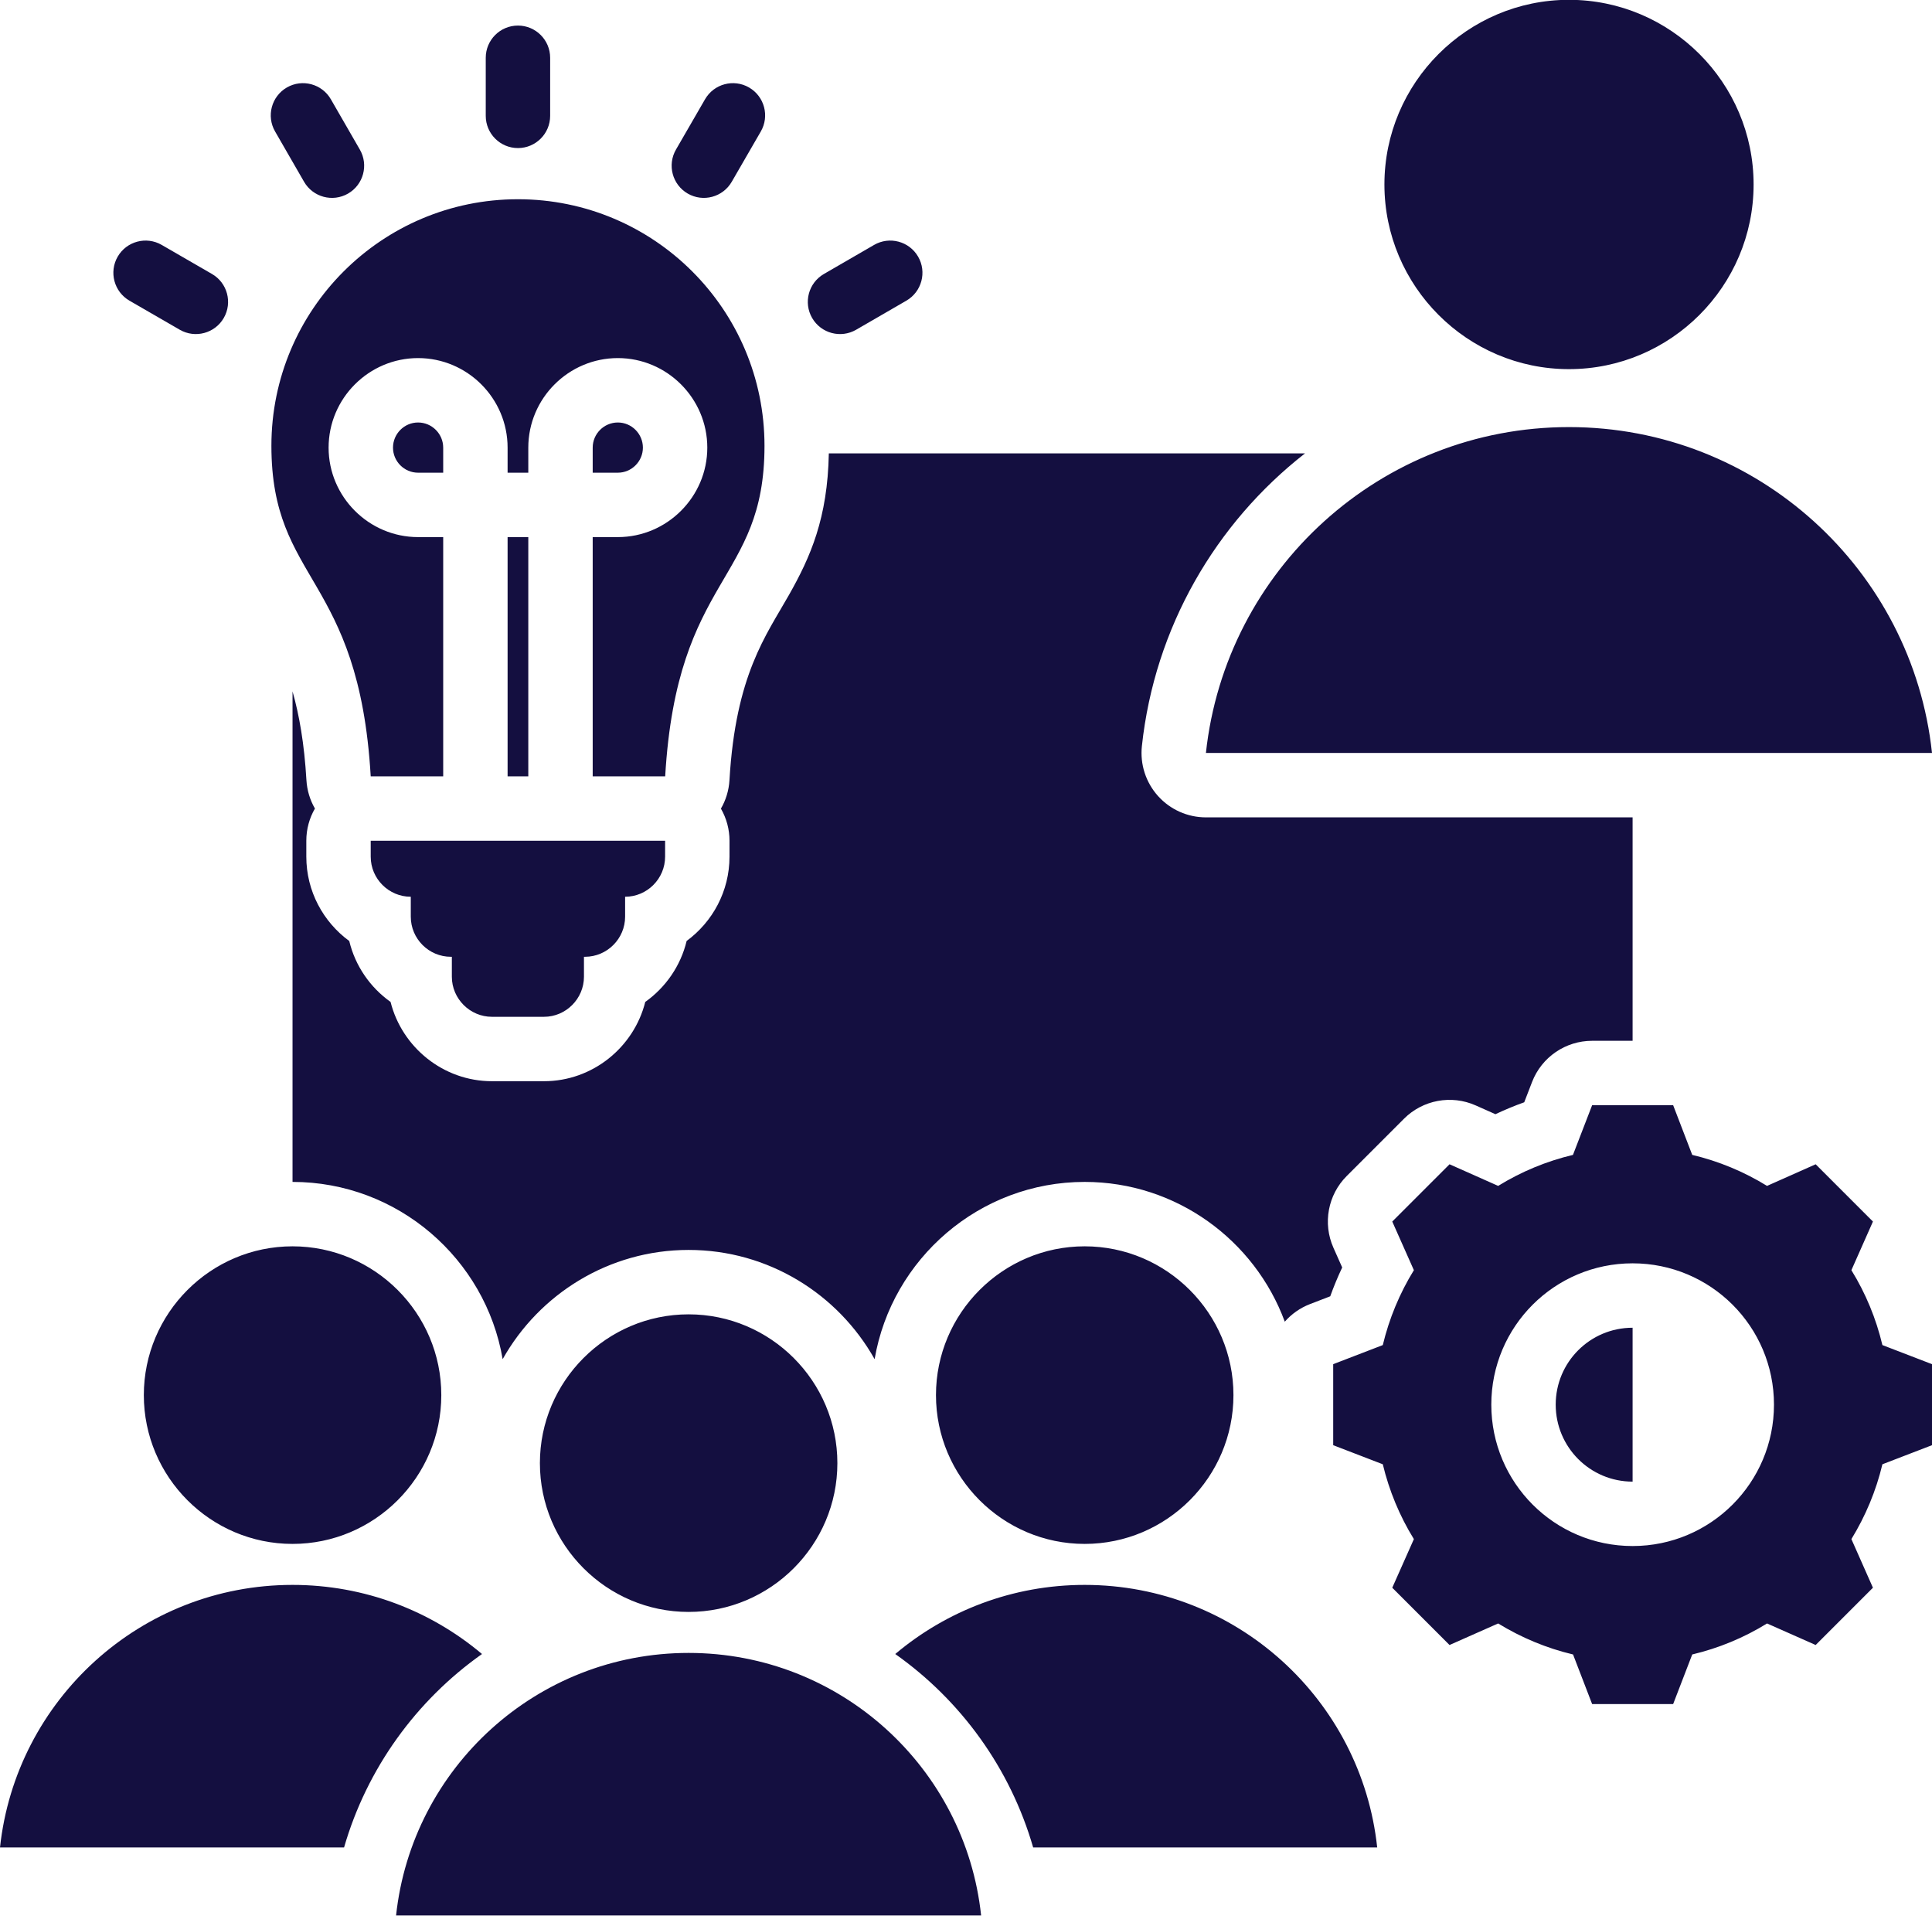 <?xml version="1.0" encoding="UTF-8" standalone="no"?><svg xmlns="http://www.w3.org/2000/svg" xmlns:xlink="http://www.w3.org/1999/xlink" clip-rule="evenodd" fill="#140f40" fill-rule="evenodd" height="475.9" preserveAspectRatio="xMidYMid meet" stroke-linejoin="round" stroke-miterlimit="2" version="1" viewBox="15.0 17.1 480.0 475.9" width="480" zoomAndPan="magnify"><g id="change1_1"><path d="M314.607,204.15C319.495,158.641 358.012,123.196 404.804,123.196C451.62,123.196 490.137,158.641 495,204.15L314.607,204.15ZM404.804,108.8C379.545,108.8 358.955,88.186 358.955,62.927C358.955,37.668 379.545,17.055 404.804,17.055C430.087,17.055 450.676,37.668 450.676,62.927C450.676,88.186 430.087,108.8 404.804,108.8ZM87.678,400.634C67.325,400.634 50.734,384.024 50.734,363.671C50.734,343.318 67.325,326.708 87.678,326.708C108.05,326.708 124.64,343.318 124.64,363.671C124.64,384.024 108.05,400.634 87.678,400.634ZM284.484,400.634C264.131,400.634 247.54,384.024 247.54,363.671C247.54,343.318 264.131,326.708 284.484,326.708C304.856,326.708 321.446,343.318 321.446,363.671C321.446,384.024 304.856,400.634 284.484,400.634ZM113.403,492.945C117.341,456.275 148.377,427.715 186.081,427.715C223.804,427.715 254.84,456.275 258.758,492.945L113.403,492.945ZM186.081,417.531C165.728,417.531 149.137,400.921 149.137,380.569C149.137,360.216 165.728,343.606 186.081,343.606C206.453,343.606 223.043,360.216 223.043,380.569C223.043,400.921 206.453,417.531 186.081,417.531ZM100.48,476.048L15,476.048C18.938,439.378 49.974,410.817 87.678,410.817C105.613,410.817 122.036,417.273 134.752,427.987C118.439,439.512 106.166,456.382 100.48,476.048ZM237.424,427.987C250.14,417.273 266.558,410.817 284.484,410.817C322.207,410.817 353.243,439.378 357.161,476.048L271.687,476.048C266.008,456.382 253.739,439.512 237.424,427.987ZM435.431,303.995C441.998,305.555 448.261,308.15 454.017,311.697L466.097,306.326L480.326,320.554L474.975,332.634C478.522,338.39 481.116,344.653 482.677,351.241L495,355.983L495,376.11L482.677,380.853C481.116,387.42 478.501,393.683 474.975,399.439L480.326,411.519L466.097,425.748L454.017,420.397C448.281,423.944 441.998,426.538 435.431,428.099L430.688,440.422L410.561,440.422L405.819,428.099C399.231,426.538 392.968,423.923 387.212,420.397L375.132,425.748L360.904,411.519L366.275,399.439C362.728,393.703 360.133,387.42 358.552,380.853L346.229,376.11L346.229,355.983L358.552,351.241C360.133,344.653 362.728,338.39 366.275,332.634L360.904,320.554L375.132,306.326L387.212,311.697C392.968,308.15 399.231,305.555 405.798,303.995L410.561,291.651L430.688,291.651L435.431,303.995ZM420.615,330.932C401.218,330.932 385.51,346.64 385.51,366.037C385.51,385.434 401.218,401.162 420.615,401.162C440.012,401.162 455.74,385.434 455.74,366.037C455.74,346.64 440.012,330.932 420.615,330.932ZM420.615,346.932L420.615,385.162C410.056,385.162 401.51,376.595 401.51,366.037C401.51,355.48 410.058,346.932 420.615,346.932ZM180.245,225.958L180.242,229.913C180.242,235.394 175.767,239.869 170.307,239.869L170.307,244.825C170.307,250.306 165.811,254.781 160.351,254.781L160.084,254.781L160.084,259.737C160.084,265.197 155.609,269.692 150.149,269.692L137.217,269.692C131.756,269.692 127.261,265.197 127.261,259.737L127.261,254.781L127.014,254.781C121.534,254.781 117.059,250.306 117.059,244.825L117.059,239.869C111.578,239.869 107.103,235.394 107.103,229.913L107.103,225.958L180.245,225.958ZM125.111,209.958L107.103,209.958C104.167,159.83 82.429,161.862 82.429,127.848C82.429,94.019 109.854,66.594 143.683,66.594C177.512,66.594 204.937,94.019 204.937,127.848C204.937,161.862 183.198,159.83 180.263,209.958L162.254,209.958L162.254,150.525L168.5,150.525C180.72,150.525 190.726,140.519 190.726,128.3C190.726,116.051 180.716,106.054 168.5,106.054C156.255,106.054 146.254,116.055 146.254,128.3L146.254,134.525L141.111,134.525L141.111,128.3C141.111,116.055 131.11,106.054 118.865,106.054C106.649,106.054 96.64,116.051 96.64,128.3C96.64,140.519 106.646,150.525 118.865,150.525L125.111,150.525L125.111,209.958ZM146.254,209.958L141.111,209.958L141.111,150.525L146.254,150.525L146.254,209.958ZM125.111,134.525L118.865,134.525C115.442,134.525 112.64,131.722 112.64,128.3C112.64,124.865 115.439,122.054 118.865,122.054C122.303,122.054 125.111,124.862 125.111,128.3L125.111,134.525ZM162.254,134.525L162.254,128.3C162.254,124.862 165.062,122.054 168.5,122.054C171.926,122.054 174.726,124.865 174.726,128.3C174.726,131.722 171.923,134.525 168.5,134.525L162.254,134.525ZM220.919,129.728L339.228,129.728C317.037,147.046 301.866,172.948 298.699,202.442C298.214,206.957 299.67,211.465 302.705,214.843C305.739,218.221 310.066,220.15 314.607,220.15L420.615,220.15L420.615,275.651L410.561,275.651C403.948,275.651 398.015,279.721 395.634,285.891L393.692,290.924C391.262,291.794 388.875,292.783 386.539,293.888C386.539,293.887 381.633,291.706 381.633,291.706C375.582,289.016 368.5,290.33 363.818,295.012L349.59,309.24C344.908,313.922 343.594,321.004 346.284,327.055L348.465,331.961C347.36,334.297 346.369,336.687 345.495,339.122C345.495,339.122 340.482,341.051 340.482,341.051C338.01,342.003 335.874,343.524 334.202,345.431C326.745,325.204 307.265,310.708 284.484,310.708C258.36,310.708 236.559,329.8 232.296,354.741C223.215,338.573 205.897,327.606 186.081,327.606C166.281,327.606 148.965,338.573 139.885,354.741C135.622,329.802 113.824,310.708 87.678,310.708L87.678,188.849C89.336,194.685 90.598,201.799 91.13,210.893C91.281,213.463 92.032,215.863 93.243,217.958C91.882,220.311 91.103,223.043 91.103,225.958L91.103,229.913C91.103,238.496 95.312,246.133 101.771,250.864C103.259,257.062 106.983,262.409 112.035,265.998C114.867,277.253 125.136,285.692 137.217,285.692L150.149,285.692C162.239,285.692 172.49,277.255 175.314,265.993C180.37,262.401 184.106,257.049 185.596,250.846C192.036,246.116 196.242,238.49 196.242,229.913L196.245,225.968C196.246,223.139 195.499,220.386 194.111,217.976C195.329,215.877 196.084,213.471 196.235,210.893C197.767,184.731 205.334,174.949 211.025,164.881C216.359,155.446 220.613,145.856 220.919,129.728ZM151.683,45.882C151.683,50.297 148.098,53.882 143.683,53.882C139.267,53.882 135.683,50.297 135.683,45.882L135.683,31.451C135.683,27.036 139.267,23.451 143.683,23.451C148.098,23.451 151.683,27.036 151.683,31.451L151.683,45.882ZM104.407,54.265C106.611,58.091 105.296,62.986 101.47,65.191C97.645,67.396 92.749,66.08 90.544,62.255L83.339,49.754C81.134,45.928 82.45,41.032 86.276,38.828C90.101,36.623 94.997,37.939 97.202,41.764L104.407,54.265ZM67.67,85.163C71.493,87.372 72.803,92.27 70.593,96.093C68.384,99.915 63.486,101.225 59.663,99.015L47.162,91.79C43.34,89.58 42.03,84.683 44.239,80.86C46.449,77.037 51.346,75.728 55.169,77.937L67.67,85.163ZM196.796,62.263C194.586,66.086 189.689,67.396 185.866,65.186C182.043,62.977 180.734,58.079 182.943,54.257L190.169,41.755C192.378,37.933 197.276,36.623 201.098,38.833C204.921,41.042 206.231,45.939 204.021,49.762L196.796,62.263ZM227.707,99.013C223.886,101.225 218.987,99.919 216.775,96.097C214.563,92.276 215.869,87.378 219.69,85.166L232.171,77.94C235.992,75.728 240.89,77.034 243.103,80.855C245.315,84.676 244.009,89.575 240.188,91.787L227.707,99.013Z"/></g></svg>